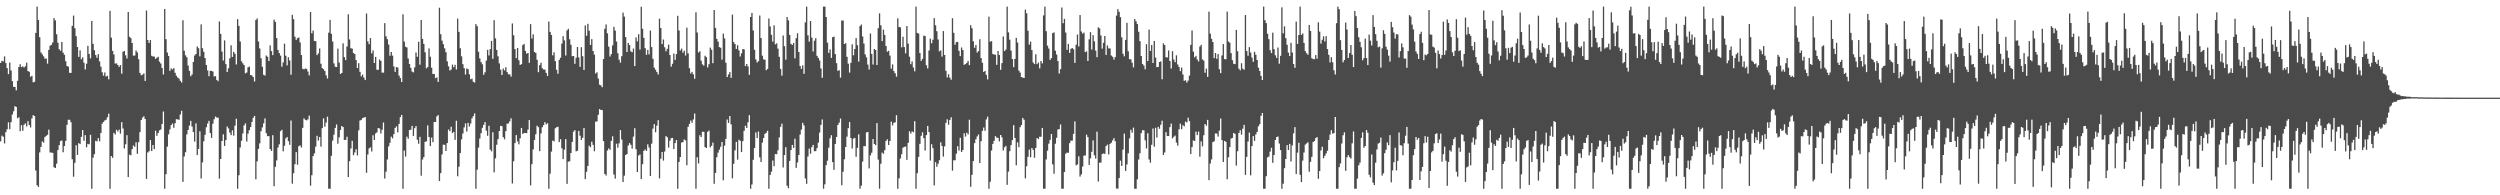 <?xml version="1.0" encoding="UTF-8"?>
<svg xmlns="http://www.w3.org/2000/svg" width="1920" height="150">
  <path d="M0 48.312h1v60.293H0zM1 46.767h1v57.441H1zM2 47.090h1v57.917H2zM3 43.293h1v66.867H3zM4 48.425h1v53.092H4zM5 52.341h1v46.954H5zM6 56.927h1v37.036H6zM7 48.038h1v51.197H7zM8 54.094h1v39.764H8zM9 62.295h1v25.610H9zM10 66.698h1v18.762H10zM11 66.763h1v14.811H11zM12 69.390h1v12.749H12zM13 62.052h1v28.787H13zM14 51.478h1v38.597H14zM15 49.377h1v51.417H15zM16 51.537h1v44.596H16zM17 50.931h1v49.455H17zM18 51.849h1v43.932H18zM19 50.874h1v43.914H19zM20 48.113h1v49.004H20zM21 54.549h1v38.514H21zM22 55.195h1v40.808H22zM23 59.003h1v38.883H23zM24 58.234h1v32.699H24zM25 63.256h1v25.171H25zM26 62.828h1v26.317H26zM27 25.269h1v105.704H27zM28 5.049h1v137.240H28zM29 15.392h1v128.116H29zM30 28.551h1v88.514H30zM31 40.240h1v72.580H31zM32 41.746h1v66.837H32zM33 43.282h1v66.258H33zM34 45.129h1v60.190H34zM35 44.897h1v59.458H35zM36 48.850h1v54.694H36zM37 38.285h1v61.320H37zM38 35.088h1v82.000H38zM39 34.410h1v82.767H39zM40 32.620h1v84.772H40zM41 13.859h1v114.614H41zM42 15.660h1v113.360H42zM43 26.308h1v99.451H43zM44 32.794h1v82.463H44zM45 37.852h1v73.678H45zM46 38.942h1v69.421H46zM47 32.185h1v75.688H47zM48 40.462h1v76.457H48zM49 42.094h1v70.009H49zM50 46.980h1v61.190H50zM51 50.711h1v45.132H51zM52 51.219h1v40.746H52zM53 55.936h1v36.049H53zM54 56.037h1v37.805H54zM55 19.862h1v102.447H55zM56 11.998h1v123.733H56zM57 21.671h1v103.339H57zM58 27.786h1v83.783H58zM59 36.108h1v82.868H59zM60 43.687h1v66.217H60zM61 38.692h1v71.973H61zM62 45.531h1v59.567H62zM63 44.053h1v55.855H63zM64 48.122h1v59.938H64zM65 53.350h1v50.419H65zM66 48.928h1v64.207H66zM67 35.168h1v75.301H67zM68 41.434h1v69.437H68zM69 44.813h1v58.691H69zM70 16.097h1v128.863H70zM71 33.714h1v87.354H71zM72 38.628h1v79.737H72zM73 42.290h1v65.903H73zM74 44.316h1v64.276H74zM75 41.592h1v64.507H75zM76 47.168h1v61.346H76zM77 51.173h1v50.961H77zM78 55.524h1v39.437H78zM79 58.097h1v35.496H79zM80 55.650h1v36.878H80zM81 58.777h1v33.186H81zM82 58.193h1v31.884H82zM83 60.926h1v26.361H83zM84 8.336h1v136.624H84zM85 28.942h1v90.916H85zM86 39.052h1v82.129H86zM87 41.835h1v60.210H87zM88 48.827h1v54.507H88zM89 48.660h1v51.009H89zM90 49.931h1v51.080H90zM91 51.373h1v48.201H91zM92 49.992h1v52.644H92zM93 56.602h1v37.194H93zM94 39.713h1v59.000H94zM95 39.102h1v74.917H95zM96 42.444h1v68.409H96zM97 44.939h1v58.894H97zM98 9.196h1v126.784H98zM99 28.201h1v90.584H99zM100 29.267h1v89.982H100zM101 33.048h1v81.483H101zM102 42.778h1v68.929H102zM103 42.648h1v70.089H103zM104 38.821h1v70.419H104zM105 40.265h1v77.837H105zM106 45.488h1v63.701H106zM107 55.955h1v45.539H107zM108 57.779h1v34.404H108zM109 57.351h1v32.975H109zM110 56.364h1v32.969H110zM111 62.132h1v29.268H111zM112 8.100h1v129.327H112zM113 30.700h1v86.450H113zM114 32.975h1v83.264H114zM115 30.794h1v76.777H115zM116 42.787h1v73.257H116zM117 43.346h1v68.034H117zM118 43.456h1v71.092H118zM119 45.220h1v55.170H119zM120 44.330h1v59.945H120zM121 43.632h1v58.496H121zM122 47.287h1v52.868H122zM123 48.807h1v50.664H123zM124 52.281h1v42.982H124zM125 57.186h1v28.455H125zM126 6.853h1v138.105H126zM127 30.123h1v103.656H127zM128 40.359h1v72.275H128zM129 42.968h1v60.192H129zM130 54.449h1v44.930H130zM131 52.531h1v43.500H131zM132 53.352h1v41.547H132zM133 52.286h1v45.859H133zM134 55.902h1v38.734H134zM135 58.170h1v33.369H135zM136 59.578h1v32.138H136zM137 60.287h1v31.724H137zM138 62.038h1v25.853H138zM139 63.398h1v21.691H139zM140 15.578h1v124.095H140zM141 38.892h1v81.277H141zM142 42.496h1v74.445H142zM143 43.968h1v59.249H143zM144 50.354h1v49.437H144zM145 54.446h1v42.023H145zM146 58.546h1v34.296H146zM147 57.262h1v39.945H147zM148 47.543h1v53.866H148zM149 42.668h1v66.084H149zM150 41.485h1v53.296H150zM151 35.678h1v83.433H151zM152 37.040h1v77.359H152zM153 43.240h1v57.622H153zM154 18.734h1v118.309H154zM155 37.033h1v87.704H155zM156 39.805h1v68.684H156zM157 44.607h1v58.913H157zM158 49.905h1v47.860H158zM159 54.119h1v40.769H159zM160 58.509h1v34.324H160zM161 54.382h1v47.817H161zM162 54.435h1v51.463H162zM163 54.936h1v40.096H163zM164 58.736h1v32.859H164zM165 58.456h1v31.096H165zM166 61.407h1v28.881H166zM167 62.357h1v28.002H167zM168 16.461h1v120.742H168zM169 26.017h1v96.104H169zM170 39.613h1v68.661H170zM171 46.486h1v56.697H171zM172 31.036h1v81.030H172zM173 49.258h1v58.380H173zM174 55.280h1v41.822H174zM175 52.439h1v46.180H175zM176 44.769h1v57.086H176zM177 34.822h1v68.968H177zM178 43.712h1v56.377H178zM179 39.789h1v64.395H179zM180 41.295h1v55.214H180zM181 49.507h1v41.700H181zM182 14.715h1v130.245H182zM183 19.888h1v114.706H183zM184 31.858h1v81.394H184zM185 47.070h1v61.007H185zM186 48.640h1v53.852H186zM187 50.034h1v46.299H187zM188 56.330h1v38.434H188zM189 55.710h1v52.967H189zM190 51.725h1v50.893H190zM191 51.162h1v48.787H191zM192 57.667h1v39.927H192zM193 57.928h1v35.789H193zM194 59.223h1v31.234H194zM195 62.581h1v26.468H195zM196 15.424h1v122.323H196zM197 14.129h1v109.837H197zM198 31.867h1v82.470H198zM199 37.216h1v72.850H199zM200 44.744h1v56.040H200zM201 51.254h1v46.571H201zM202 57.429h1v37.354H202zM203 58.008h1v32.939H203zM204 42.581h1v59.696H204zM205 43.575h1v61.002H205zM206 46.827h1v57.663H206zM207 34.891h1v79.599H207zM208 39.290h1v76.624H208zM209 42.357h1v61.488H209zM210 15.056h1v127.931H210zM211 16.814h1v111.284H211zM212 29.224h1v93.957H212zM213 38.347h1v74.946H213zM214 40.784h1v70.050H214zM215 42.686h1v58.093H215zM216 51.247h1v48.453H216zM217 47.994h1v68.236H217zM218 33.513h1v78.409H218zM219 42.789h1v63.527H219zM220 50.214h1v55.015H220zM221 43.980h1v64.431H221zM222 46.413h1v64.804H222zM223 57.383h1v35.212H223zM224 11.371h1v129.696H224zM225 14.708h1v118.354H225zM226 28.155h1v97.954H226zM227 30.627h1v86.214H227zM228 29.327h1v97.201H228zM229 28.777h1v83.552H229zM230 32.547h1v79.082H230zM231 42.222h1v71.083H231zM232 52.821h1v45.390H232zM233 53.256h1v37.636H233zM234 52.654h1v39.364H234zM235 52.943h1v39.515H235zM236 54.939h1v36.693H236zM237 57.921h1v30.840H237zM238 9.206h1v133.374H238zM239 25.566h1v109.000H239zM240 23.433h1v96.416H240zM241 31.455h1v86.320H241zM242 31.666h1v80.936H242zM243 42.320h1v61.980H243zM244 40.997h1v66.937H244zM245 37.212h1v68.009H245zM246 48.956h1v63.637H246zM247 52.320h1v46.095H247zM248 53.123h1v37.736H248zM249 54.591h1v42.742H249zM250 57.859h1v36.276H250zM251 60.331h1v29.254H251zM252 25.072h1v119.888H252zM253 15.253h1v129.707H253zM254 25.953h1v93.680H254zM255 31.872h1v76.150H255zM256 48.713h1v54.692H256zM257 51.320h1v46.905H257zM258 51.485h1v44.083H258zM259 37.310h1v73.010H259zM260 48.013h1v57.487H260zM261 56.760h1v43.076H261zM262 56.019h1v40.801H262zM263 33.286h1v64.321H263zM264 43.934h1v63.520H264zM265 46.145h1v61.325H265zM266 35.742h1v69.283H266zM267 10.959h1v124.980H267zM268 30.293h1v93.495H268zM269 37.019h1v77.075H269zM270 37.397h1v70.774H270zM271 40.695h1v78.473H271zM272 41.499h1v75.610H272zM273 46.133h1v68.510H273zM274 52.245h1v67.130H274zM275 48.546h1v51.554H275zM276 55.119h1v37.441H276zM277 58.637h1v33.438H277zM278 57.294h1v33.442H278zM279 59.596h1v30.652H279zM280 61.478h1v28.444H280zM281 10.396h1v122.275H281zM282 31.805h1v86.830H282zM283 33.966h1v79.993H283zM284 29.244h1v83.930H284zM285 40.936h1v75.402H285zM286 38.683h1v65.202H286zM287 48.406h1v59.114H287zM288 43.689h1v58.890H288zM289 53.554h1v48.059H289zM290 53.611h1v44.674H290zM291 45.678h1v53.049H291zM292 46.747h1v55.766H292zM293 55.742h1v43.907H293zM294 55.792h1v38.313H294zM295 17.759h1v119.350H295zM296 27.926h1v103.962H296zM297 30.107h1v92.376H297zM298 34.145h1v78.299H298zM299 42.803h1v66.885H299zM300 39.944h1v65.040H300zM301 42.696h1v63.541H301zM302 51.038h1v51.978H302zM303 55.213h1v42.966H303zM304 51.526h1v45.569H304zM305 51.938h1v49.725H305zM306 58.042h1v37.082H306zM307 60.001h1v29.975H307zM308 62.952h1v25.303H308zM309 11.009h1v133.948H309zM310 31.952h1v83.651H310zM311 35.866h1v84.383H311zM312 36.436h1v68.512H312zM313 44.897h1v61.726H313zM314 49.109h1v50.799H314zM315 52.080h1v47.546H315zM316 54.939h1v41.730H316zM317 55.611h1v48.792H317zM318 51.691h1v46.759H318zM319 40.306h1v56.493H319zM320 43.552h1v63.774H320zM321 32.055h1v78.345H321zM322 49.640h1v55.491H322zM323 15.351h1v119.554H323zM324 29.883h1v92.641H324zM325 33.694h1v86.965H325zM326 40.157h1v68.723H326zM327 52.476h1v56.059H327zM328 51.544h1v44.763H328zM329 37.180h1v68.029H329zM330 43.559h1v68.615H330zM331 51.947h1v53.742H331zM332 56.770h1v52.440H332zM333 56.802h1v36.851H333zM334 60.054h1v33.665H334zM335 59.383h1v29.991H335zM336 62.929h1v25.431H336zM337 5.944h1v133.136H337zM338 26.262h1v106.695H338zM339 31.190h1v87.416H339zM340 33.957h1v77.121H340zM341 37.132h1v74.092H341zM342 40.068h1v75.919H342zM343 47.099h1v62.795H343zM344 50.958h1v48.476H344zM345 54.094h1v46.597H345zM346 53.419h1v43.893H346zM347 49.610h1v52.564H347zM348 51.588h1v49.684H348zM349 49.786h1v57.652H349zM350 53.329h1v39.407H350zM351 14.307h1v121.067H351zM352 24.456h1v103.578H352zM353 37.074h1v80.465H353zM354 43.279h1v63.763H354zM355 49.324h1v53.236H355zM356 52.382h1v45.445H356zM357 57.259h1v37.535H357zM358 52.570h1v48.519H358zM359 53.178h1v41.160H359zM360 57.085h1v40.115H360zM361 60.883h1v34.017H361zM362 60.434h1v30.428H362zM363 62.817h1v26.388H363zM364 63.393h1v23.715H364zM365 18.475h1v126.482H365zM366 20.096h1v110.204H366zM367 39.745h1v73.605H367zM368 44.865h1v61.513H368zM369 47.733h1v54.543H369zM370 49.349h1v48.791H370zM371 57.442h1v38.473H371zM372 55.518h1v38.244H372zM373 46.564h1v53.802H373zM374 38.235h1v66.049H374zM375 42.604h1v53.971H375zM376 37.743h1v77.224H376zM377 31.396h1v84.811H377zM378 45.138h1v56.432H378zM379 15.523h1v116.871H379zM380 29.414h1v92.174H380zM381 38.324h1v72.822H381zM382 43.266h1v63.603H382zM383 48.672h1v51.957H383zM384 53.448h1v43.207H384zM385 57.548h1v39.377H385zM386 52.643h1v52.744H386zM387 54.078h1v52.937H387zM388 51.617h1v49.112H388zM389 55.337h1v39.689H389zM390 57.044h1v37.713H390zM391 57.085h1v36.114H391zM392 58.871h1v32.026H392zM393 18.024h1v122.889H393zM394 27.093h1v96.784H394zM395 37.683h1v72.206H395zM396 44.653h1v59.071H396zM397 36.827h1v71.758H397zM398 46.273h1v64.582H398zM399 49.862h1v56.384H399zM400 49.269h1v48.963H400zM401 34.666h1v68.247H401zM402 33.703h1v68.391H402zM403 39.079h1v63.069H403zM404 41.238h1v61.076H404zM405 40.684h1v58.865H405zM406 48.285h1v43.946H406zM407 18.551h1v123.818H407zM408 29.599h1v96.530H408zM409 26.344h1v88.450H409zM410 39.954h1v67.505H410zM411 40.659h1v62.438H411zM412 45.902h1v50.657H412zM413 55.433h1v42.243H413zM414 50.020h1v66.098H414zM415 48.152h1v54.374H415zM416 52.375h1v45.367H416zM417 53.355h1v42.744H417zM418 53.492h1v40.314H418zM419 55.980h1v39.526H419zM420 58.360h1v36.244H420zM421 16.546h1v128.409H421zM422 24.493h1v108.879H422zM423 26.848h1v89.583H423zM424 42.501h1v65.491H424zM425 40.164h1v68.414H425zM426 46.962h1v51.540H426zM427 53.581h1v44.115H427zM428 56.646h1v40.689H428zM429 45.989h1v63.163H429zM430 44.318h1v62.570H430zM431 33.497h1v80.407H431zM432 27.814h1v94.356H432zM433 31.018h1v83.925H433zM434 42.625h1v64.239H434zM435 23.323h1v117.894H435zM436 22.110h1v102.030H436zM437 30.176h1v93.671H437zM438 34.399h1v83.092H438zM439 43.153h1v65.827H439zM440 42.947h1v58.176H440zM441 48.974h1v50.975H441zM442 44.337h1v71.909H442zM443 36.104h1v79.716H443zM444 44.064h1v56.505H444zM445 51.379h1v52.834H445zM446 36.250h1v71.229H446zM447 43.165h1v62.605H447zM448 53.730h1v44.646H448zM449 19.549h1v118.025H449zM450 27.512h1v104.427H450zM451 18.260h1v109.139H451zM452 23.625h1v88.267H452zM453 34.490h1v78.542H453zM454 30.068h1v78.787H454zM455 39.159h1v72.085H455zM456 41.952h1v74.223H456zM457 56.435h1v37.024H457zM458 55.570h1v37.642H458zM459 60.326h1v27.848H459zM460 65.000h1v18.780H460zM461 65.563h1v18.851H461zM462 66.946h1v17.661H462zM463 45.358h1v62.982H463zM464 22.126h1v111.449H464zM465 18.764h1v116.022H465zM466 25.575h1v90.014H466zM467 35.806h1v78.157H467zM468 43.428h1v71.602H468zM469 41.556h1v66.649H469zM470 34.827h1v69.858H470zM471 20.588h1v113.479H471zM472 23.513h1v113.713H472zM473 31.876h1v78.455H473zM474 40.933h1v72.477H474zM475 45.870h1v64.221H475zM476 48.083h1v51.849H476zM477 43.167h1v63.992H477zM478 9.666h1v130.153H478zM479 12.730h1v122.154H479zM480 28.489h1v90.558H480zM481 39.924h1v78.336H481zM482 33.007h1v78.789H482zM483 34.607h1v75.308H483zM484 39.363h1v71.845H484zM485 40.082h1v74.111H485zM486 37.264h1v67.633H486zM487 50.745h1v47.727H487zM488 28.711h1v85.903H488zM489 31.767h1v100.323H489zM490 26.278h1v93.149H490zM491 38.088h1v80.556H491zM492 5.182h1v132.348H492zM493 22.064h1v104.028H493zM494 29.105h1v86.768H494zM495 37.008h1v77.759H495zM496 42.066h1v73.866H496zM497 38.347h1v72.483H497zM498 41.785h1v71.515H498zM499 23.460h1v111.769H499zM500 36.159h1v74.177H500zM501 45.163h1v53.598H501zM502 51.945h1v43.390H502zM503 53.538h1v48.039H503zM504 55.367h1v41.138H504zM505 57.186h1v35.113H505zM506 14.337h1v122.680H506zM507 21.558h1v100.362H507zM508 33.907h1v82.834H508zM509 30.350h1v92.994H509zM510 36.301h1v80.089H510zM511 39.354h1v65.205H511zM512 37.468h1v67.983H512zM513 34.236h1v79.123H513zM514 42.258h1v65.798H514zM515 51.196h1v54.866H515zM516 48.937h1v56.986H516zM517 41.112h1v73.358H517zM518 46.003h1v63.896H518zM519 41.531h1v66.017H519zM520 12.122h1v132.838H520zM521 23.394h1v100.964H521zM522 38.692h1v81.891H522zM523 37.340h1v72.133H523zM524 40.434h1v68.711H524zM525 38.917h1v68.169H525zM526 42.650h1v65.161H526zM527 21.249h1v105.695H527zM528 41.020h1v56.413H528zM529 52.393h1v42.779H529zM530 56.456h1v36.093H530zM531 55.215h1v39.032H531zM532 57.090h1v34.662H532zM533 60.496h1v26.706H533zM534 9.432h1v135.528H534zM535 25.001h1v95.736H535zM536 40.272h1v85.276H536zM537 39.356h1v64.461H537zM538 46.591h1v58.602H538zM539 49.400h1v51.829H539zM540 50.361h1v50.861H540zM541 42.805h1v70.183H541zM542 43.854h1v69.870H542zM543 51.782h1v49.446H543zM544 49.283h1v51.003H544zM545 36.557h1v76.624H545zM546 38.207h1v73.774H546zM547 48.516h1v61.007H547zM548 7.679h1v133.477H548zM549 21.423h1v111.394H549zM550 29.846h1v90.954H550zM551 31.970h1v85.267H551zM552 36.179h1v78.787H552zM553 36.685h1v76.020H553zM554 45.760h1v63.275H554zM555 25.781h1v112.733H555zM556 29.489h1v82.383H556zM557 48.189h1v58.469H557zM558 59.196h1v32.614H558zM559 57.202h1v37.194H559zM560 55.344h1v33.754H560zM561 59.816h1v35.747H561zM562 11.208h1v125.729H562zM563 32.307h1v93.481H563zM564 33.868h1v81.593H564zM565 37.596h1v71.373H565zM566 34.694h1v87.922H566zM567 38.633h1v68.693H567zM568 43.421h1v64.731H568zM569 40.984h1v75.807H569zM570 37.626h1v70.787H570zM571 37.935h1v62.561H571zM572 50.750h1v45.798H572zM573 49.139h1v49.171H573zM574 51.052h1v42.925H574zM575 57.475h1v30.934H575zM576 13.055h1v131.902H576zM577 9.938h1v131.746H577zM578 23.415h1v99.316H578zM579 38.255h1v75.477H579zM580 45.612h1v56.084H580zM581 48.042h1v57.956H581zM582 46.955h1v54.049H582zM583 11.913h1v108.947H583zM584 29.240h1v95.237H584zM585 42.778h1v66.741H585zM586 45.550h1v60.412H586zM587 45.934h1v56.899H587zM588 53.904h1v48.098H588zM589 52.943h1v47.496H589zM590 14.193h1v130.765H590zM591 20.309h1v114.038H591zM592 26.772h1v105.084H592zM593 31.956h1v91.323H593zM594 19.464h1v108.183H594zM595 34.055h1v84.250H595zM596 33.284h1v85.164H596zM597 37.354h1v78.114H597zM598 43.645h1v61.856H598zM599 52.865h1v44.557H599zM600 58.097h1v36.880H600zM601 27.255h1v101.355H601zM602 35.500h1v83.607H602zM603 45.845h1v67.210H603zM604 13.051h1v129.572H604zM605 15.605h1v128.940H605zM606 26.811h1v96.800H606zM607 33.712h1v81.515H607zM608 34.502h1v76.800H608zM609 32.957h1v80.636H609zM610 44.815h1v61.746H610zM611 29.331h1v99.584H611zM612 25.564h1v99.233H612zM613 39.947h1v79.153H613zM614 50.709h1v52.651H614zM615 52.915h1v46.626H615zM616 50.175h1v44.154H616zM617 56.696h1v39.599H617zM618 17.152h1v119.909H618zM619 5.049h1v136.086H619zM620 27.150h1v93.040H620zM621 31.952h1v82.163H621zM622 16.148h1v101.920H622zM623 28.954h1v84.042H623zM624 39.514h1v71.797H624zM625 31.290h1v84.898H625zM626 29.269h1v86.805H626zM627 42.849h1v70.911H627zM628 44.488h1v65.047H628zM629 46.461h1v55.397H629zM630 52.606h1v43.289H630zM631 59.729h1v32.017H631zM632 5.049h1v139.911H632zM633 5.049h1v136.505H633zM634 13.076h1v113.749H634zM635 32.758h1v90.639H635zM636 40.672h1v72.731H636zM637 37.983h1v68.240H637zM638 44.433h1v59.446H638zM639 28.569h1v95.924H639zM640 28.100h1v102.291H640zM641 41.595h1v68.931H641zM642 48.463h1v56.770H642zM643 54.366h1v41.648H643zM644 53.918h1v40.314H644zM645 59.576h1v31.451H645zM646 15.784h1v126.507H646zM647 15.791h1v116.109H647zM648 33.813h1v88.489H648zM649 33.241h1v79.680H649zM650 43.620h1v61.344H650zM651 48.878h1v49.556H651zM652 55.760h1v37.956H652zM653 48.212h1v57.897H653zM654 34.044h1v80.043H654zM655 42.464h1v63.985H655zM656 37.651h1v68.233H656zM657 29.244h1v91.170H657zM658 34.689h1v78.862H658zM659 47.285h1v55.857H659zM660 20.087h1v124.871H660zM661 18.848h1v123.765H661zM662 28.022h1v96.065H662zM663 33.508h1v78.682H663zM664 41.798h1v70.559H664zM665 44.053h1v57.640H665zM666 49.603h1v51.785H666zM667 53.428h1v75.903H667zM668 25.694h1v93.641H668zM669 41.400h1v75.917H669zM670 49.583h1v57.155H670zM671 37.640h1v72.964H671zM672 38.395h1v73.053H672zM673 49.944h1v44.559H673zM674 21.682h1v100.899H674zM675 10.254h1v134.704H675zM676 19.480h1v106.265H676zM677 31.565h1v85.626H677zM678 22.808h1v95.308H678zM679 26.843h1v88.489H679zM680 35.346h1v72.914H680zM681 39.658h1v67.368H681zM682 39.031h1v72.367H682zM683 42.696h1v65.612H683zM684 52.757h1v40.618H684zM685 49.459h1v46.839H685zM686 54.575h1v39.712H686zM687 56.289h1v37.686H687zM688 58.880h1v29.579H688zM689 14.097h1v130.863H689zM690 20.732h1v116.221H690zM691 21.023h1v100.728H691zM692 36.328h1v82.090H692zM693 28.210h1v85.228H693zM694 36.129h1v76.654H694zM695 40.977h1v71.563H695zM696 19.956h1v102.845H696zM697 33.490h1v76.246H697zM698 43.529h1v57.349H698zM699 49.324h1v53.307H699zM700 47.179h1v53.719H700zM701 51.801h1v49.799H701zM702 54.797h1v38.299H702zM703 5.047h1v139.913H703zM704 25.278h1v107.723H704zM705 25.772h1v94.681H705zM706 40.746h1v69.737H706zM707 46.735h1v57.544H707zM708 45.195h1v56.413H708zM709 27.349h1v78.732H709zM710 27.770h1v87.844H710zM711 50.132h1v53.575H711zM712 52.551h1v44.179H712zM713 38.805h1v62.673H713zM714 29.672h1v93.635H714zM715 33.220h1v77.571H715zM716 30.503h1v83.243H716zM717 13.907h1v128.462H717zM718 19.405h1v105.118H718zM719 23.957h1v104.170H719zM720 30.334h1v95.390H720zM721 39.434h1v83.596H721zM722 38.647h1v70.668H722zM723 43.465h1v68.643H723zM724 23.863h1v96.406H724zM725 42.183h1v70.234H725zM726 54.350h1v39.986H726zM727 59.464h1v32.204H727zM728 56.962h1v38.890H728zM729 59.631h1v32.515H729zM730 61.219h1v28.890H730zM731 13.976h1v117.077H731zM732 25.195h1v97.929H732zM733 34.378h1v88.709H733zM734 32.378h1v85.621H734zM735 32.176h1v80.105H735zM736 39.061h1v76.558H736zM737 43.130h1v62.701H737zM738 36.477h1v80.282H738zM739 38.377h1v76.890H739zM740 49.789h1v52.573H740zM741 49.214h1v55.644H741zM742 48.312h1v53.651H742zM743 46.788h1v56.455H743zM744 50.008h1v41.950H744zM745 19.366h1v124.122H745zM746 21.703h1v112.600H746zM747 31.730h1v91.950H747zM748 36.685h1v73.264H748zM749 34.552h1v72.458H749zM750 40.343h1v64.454H750zM751 39.230h1v64.102H751zM752 30.169h1v95.068H752zM753 44.604h1v63.889H753zM754 48.157h1v52.339H754zM755 55.266h1v42.671H755zM756 54.488h1v45.951H756zM757 57.518h1v34.175H757zM758 60.976h1v28.650H758zM759 12.808h1v132.152H759zM760 32.002h1v107.567H760zM761 31.574h1v84.051H761zM762 41.480h1v68.998H762zM763 41.879h1v66.276H763zM764 42.030h1v62.534H764zM765 49.773h1v55.926H765zM766 39.187h1v66.747H766zM767 42.171h1v66.411H767zM768 53.590h1v50.108H768zM769 48.509h1v57.025H769zM770 28.011h1v87.624H770zM771 39.219h1v73.937H771zM772 38.068h1v73.964H772zM773 5.049h1v136.892H773zM774 24.850h1v106.947H774zM775 30.471h1v85.642H775zM776 38.789h1v72.664H776zM777 45.387h1v62.239H777zM778 51.537h1v44.637H778zM779 45.218h1v60.787H779zM780 29.075h1v97.860H780zM781 32.687h1v76.670H781zM782 54.158h1v58.892H782zM783 55.767h1v41.909H783zM784 59.200h1v36.857H784zM785 59.546h1v31.030H785zM786 59.894h1v32.051H786zM787 7.379h1v129.606H787zM788 10.178h1v117.503H788zM789 23.570h1v96.869H789zM790 34.270h1v80.623H790zM791 31.973h1v88.810H791zM792 38.459h1v75.207H792zM793 47.960h1v67.148H793zM794 49.219h1v71.937H794zM795 41.679h1v71.911H795zM796 49.253h1v56.752H796zM797 48.031h1v58.844H797zM798 52.505h1v52.511H798zM799 46.868h1v58.212H799zM800 48.713h1v49.556H800zM801 11.838h1v133.120H801zM802 5.047h1v139.913H802zM803 23.971h1v98.501H803zM804 35.078h1v80.632H804zM805 37.289h1v73.046H805zM806 45.994h1v61.467H806zM807 44.662h1v58.260H807zM808 25.463h1v100.806H808zM809 24.889h1v108.547H809zM810 38.976h1v71.426H810zM811 41.856h1v63.964H811zM812 46.898h1v52.607H812zM813 56.456h1v42.669H813zM814 53.105h1v42.474H814zM815 5.766h1v139.192H815zM816 17.823h1v127.137H816zM817 14.468h1v117.567H817zM818 25.001h1v93.039H818zM819 38.235h1v78.961H819zM820 33.703h1v83.646H820zM821 40.585h1v69.380H821zM822 37.479h1v70.547H822zM823 36.868h1v71.137H823zM824 37.823h1v64.978H824zM825 48.303h1v44.916H825zM826 34.316h1v92.644H826zM827 26.523h1v99.794H827zM828 35.690h1v84.397H828zM829 11.572h1v124.033H829zM830 24.186h1v109.737H830zM831 25.843h1v102.035H831zM832 25.042h1v94.475H832zM833 39.983h1v79.453H833zM834 39.457h1v63.985H834zM835 46.841h1v58.501H835zM836 30.208h1v96.475H836zM837 24.680h1v96.924H837zM838 38.033h1v78.533H838zM839 26.974h1v80.847H839zM840 31.741h1v87.510H840zM841 38.887h1v82.918H841zM842 43.854h1v57.290H842zM843 20.991h1v118.441H843zM844 21.831h1v103.152H844zM845 27.239h1v97.640H845zM846 37.315h1v81.003H846zM847 32.886h1v84.907H847zM848 27.615h1v90.602H848zM849 42.183h1v70.021H849zM850 34.923h1v76.134H850zM851 37.157h1v81.465H851zM852 37.186h1v73.378H852zM853 42.657h1v66.988H853zM854 43.584h1v64.232H854zM855 45.751h1v60.318H855zM856 43.845h1v64.672H856zM857 11.975h1v132.758H857zM858 7.001h1v137.958H858zM859 9.073h1v127.672H859zM860 13.165h1v110.233H860zM861 28.606h1v98.833H861zM862 41.249h1v73.628H862zM863 43.240h1v59.348H863zM864 30.652h1v100.627H864zM865 17.507h1v108.810H865zM866 39.448h1v78.322H866zM867 45.451h1v60.856H867zM868 45.593h1v54.104H868zM869 48.173h1v53.729H869zM870 51.693h1v46.324H870zM871 14.644h1v130.314H871zM872 16.347h1v128.611H872zM873 18.462h1v119.259H873zM874 24.355h1v98.167H874zM875 31.574h1v86.114H875zM876 43.018h1v59.258H876zM877 49.086h1v50.870H877zM878 50.311h1v49.837H878zM879 53.172h1v54.624H879zM880 33.961h1v80.043H880zM881 46.902h1v55.463H881zM882 22.744h1v99.702H882zM883 39.134h1v85.832H883zM884 34.490h1v76.704H884zM885 48.376h1v50.362H885zM886 31.423h1v81.215H886zM887 44.250h1v53.905H887zM888 51.542h1v54.081H888zM889 51.391h1v46.024H889zM890 47.612h1v51.318H890zM891 47.150h1v48.654H891zM892 60.889h1v31.859H892zM893 33.350h1v85.631H893zM894 34.628h1v82.456H894zM895 43.918h1v57.608H895zM896 44.122h1v60.371H896zM897 38.747h1v65.683H897zM898 46.838h1v50.810H898zM899 52.657h1v42.257H899zM900 39.304h1v67.050H900zM901 45.735h1v59.336H901zM902 47.784h1v56.336H902zM903 42.494h1v67.002H903zM904 49.487h1v62.390H904zM905 51.427h1v47.913H905zM906 54.639h1v40.355H906zM907 51.926h1v47.290H907zM908 57.193h1v38.975H908zM909 62.048h1v34.983H909zM910 61.649h1v31.730H910zM911 63.361h1v30.668H911zM912 61.901h1v28.457H912zM913 58.063h1v34.974H913zM914 34.456h1v83.870H914zM915 23.389h1v89.574H915zM916 39.617h1v68.222H916zM917 44.030h1v64.241H917zM918 42.892h1v58.226H918zM919 45.662h1v58.114H919zM920 47.223h1v53.822H920zM921 35.788h1v84.527H921zM922 34.424h1v74.150H922zM923 45.632h1v66.771H923zM924 46.575h1v57.290H924zM925 55.836h1v39.462H925zM926 52.689h1v43.802H926zM927 59.031h1v33.051H927zM928 8.984h1v129.364H928zM929 25.859h1v99.755H929zM930 29.782h1v92.662H930zM931 32.307h1v76.862H931zM932 44.653h1v63.818H932zM933 40.716h1v61.767H933zM934 45.181h1v57.388H934zM935 41.535h1v63.397H935zM936 53.126h1v47.162H936zM937 56.181h1v34.857H937zM938 42.577h1v64.997H938zM939 33.868h1v90.561H939zM940 45.376h1v62.882H940zM941 45.575h1v63.335H941zM942 8.922h1v128.778H942zM943 31.844h1v88.913H943zM944 32.801h1v80.130H944zM945 40.794h1v65.672H945zM946 46.246h1v59.636H946zM947 48.951h1v53.117H947zM948 49.278h1v53.580H948zM949 22.998h1v104.205H949zM950 39.352h1v76.812H950zM951 52.746h1v49.345H951zM952 54.028h1v46.024H952zM953 48.512h1v54.889H953zM954 52.760h1v46.045H954zM955 53.545h1v42.378H955zM956 11.526h1v122.785H956zM957 39.201h1v81.268H957zM958 42.789h1v65.921H958zM959 36.191h1v65.630H959zM960 40.322h1v94.351H960zM961 44.211h1v67.984H961zM962 47.479h1v57.008H962zM963 39.807h1v68.377H963zM964 42.066h1v61.215H964zM965 46.101h1v55.207H965zM966 51.952h1v45.088H966zM967 54.543h1v40.856H967zM968 58.257h1v30.751H968zM969 61.455h1v25.319H969zM970 5.049h1v139.908H970zM971 15.536h1v129.421H971zM972 17.784h1v117.526H972zM973 25.900h1v94.999H973zM974 30.064h1v90.224H974zM975 38.544h1v77.899H975zM976 40.730h1v72.786H976zM977 25.111h1v99.906H977zM978 37.731h1v81.289H978zM979 42.430h1v65.084H979zM980 44.483h1v60.776H980zM981 36.530h1v68.253H981zM982 48.880h1v61.367H982zM983 42.851h1v72.399H983zM984 5.651h1v139.306H984zM985 25.582h1v115.468H985zM986 20.203h1v108.965H986zM987 29.327h1v92.779H987zM988 34.428h1v77.031H988zM989 40.402h1v74.775H989zM990 43.082h1v67.404H990zM991 32.867h1v91.163H991zM992 40.290h1v71.396H992zM993 49.139h1v53.314H993zM994 52.055h1v45.583H994zM995 16.585h1v117.079H995zM996 33.751h1v83.523H996zM997 26.866h1v82.792H997zM998 5.049h1v129.194H998zM999 26.848h1v112.999H999zM1000 25.642h1v97.681H1000zM1001 32.959h1v84.193H1001zM1002 39.267h1v71.806H1002zM1003 40.915h1v69.263H1003zM1004 42.055h1v67.258H1004zM1005 19.148h1v112.680H1005zM1006 23.779h1v100.531H1006zM1007 44.703h1v75.766H1007zM1008 45.390h1v63.681H1008zM1009 45.426h1v62.930H1009zM1010 42.279h1v63.793H1010zM1011 45.087h1v60.160H1011zM1012 17.130h1v120.197H1012zM1013 24.282h1v107.116H1013zM1014 33.481h1v82.062H1014zM1015 30.524h1v82.206H1015zM1016 27.914h1v93.598H1016zM1017 31.794h1v87.929H1017zM1018 27.761h1v90.121H1018zM1019 37.706h1v78.082H1019zM1020 42.082h1v65.425H1020zM1021 47.932h1v55.457H1021zM1022 43.938h1v56.077H1022zM1023 47.802h1v54.839H1023zM1024 53.961h1v48.251H1024zM1025 57.207h1v32.641H1025zM1026 17.805h1v127.155H1026zM1027 5.047h1v139.913H1027zM1028 7.043h1v121.311H1028zM1029 30.878h1v94.660H1029zM1030 38.358h1v71.872H1030zM1031 47.875h1v56.004H1031zM1032 46.051h1v55.576H1032zM1033 17.306h1v113.880H1033zM1034 22.675h1v98.164H1034zM1035 44.513h1v74.562H1035zM1036 40.736h1v80.014H1036zM1037 34.536h1v87.267H1037zM1038 42.105h1v67.965H1038zM1039 51.503h1v49.487H1039zM1040 8.457h1v136.503H1040zM1041 12.424h1v132.536H1041zM1042 21.547h1v115.624H1042zM1043 28.560h1v98.377H1043zM1044 32.135h1v92.733H1044zM1045 36.298h1v69.643H1045zM1046 46.303h1v55.402H1046zM1047 44.678h1v68.764H1047zM1048 29.665h1v82.458H1048zM1049 44.598h1v55.271H1049zM1050 49.951h1v52.007H1050zM1051 26.571h1v107.684H1051zM1052 31.222h1v104.999H1052zM1053 34.916h1v83.770H1053zM1054 11.639h1v128.659H1054zM1055 20.707h1v121.417H1055zM1056 26.234h1v98.753H1056zM1057 31.318h1v83.488H1057zM1058 36.298h1v74.010H1058zM1059 35.728h1v73.902H1059zM1060 51.904h1v53.726H1060zM1061 37.104h1v97.773H1061zM1062 23.243h1v109.895H1062zM1063 26.026h1v91.632H1063zM1064 35.882h1v79.119H1064zM1065 38.164h1v71.259H1065zM1066 42.760h1v68.828H1066zM1067 47.310h1v56.487H1067zM1068 16.798h1v123.211H1068zM1069 20.897h1v109.973H1069zM1070 25.012h1v99.599H1070zM1071 29.649h1v83.788H1071zM1072 26.287h1v104.594H1072zM1073 26.440h1v97.084H1073zM1074 44.151h1v57.560H1074zM1075 39.269h1v72.236H1075zM1076 33.346h1v78.453H1076zM1077 36.353h1v82.905H1077zM1078 44.932h1v65.024H1078zM1079 45.074h1v59.181H1079zM1080 52.073h1v45.415H1080zM1081 39.201h1v71.101H1081zM1082 11.613h1v133.344H1082zM1083 12.746h1v132.213H1083zM1084 18.901h1v119.309H1084zM1085 22.595h1v96.608H1085zM1086 31.989h1v82.518H1086zM1087 39.528h1v65.672H1087zM1088 41.315h1v66.020H1088zM1089 45.293h1v60.652H1089zM1090 26.234h1v111.950H1090zM1091 24.385h1v107.185H1091zM1092 32.925h1v95.255H1092zM1093 46.209h1v63.834H1093zM1094 41.879h1v62.650H1094zM1095 42.435h1v67.043H1095zM1096 41.446h1v63.564H1096zM1097 7.732h1v136.592H1097zM1098 26.466h1v104.852H1098zM1099 26.656h1v90.371H1099zM1100 35.859h1v80.032H1100zM1101 36.541h1v73.545H1101zM1102 40.567h1v62.389H1102zM1103 52.467h1v49.817H1103zM1104 38.745h1v71.099H1104zM1105 41.501h1v65.594H1105zM1106 44.978h1v57.629H1106zM1107 42.311h1v81.836H1107zM1108 16.647h1v101.778H1108zM1109 42.105h1v70.474H1109zM1110 38.738h1v84.692H1110zM1111 14.932h1v127.785H1111zM1112 17.590h1v106.768H1112zM1113 23.914h1v91.485H1113zM1114 28.427h1v87.997H1114zM1115 40.148h1v71.394H1115zM1116 43.016h1v63.813H1116zM1117 39.022h1v66.402H1117zM1118 14.729h1v117.143H1118zM1119 29.002h1v106.631H1119zM1120 39.219h1v74.177H1120zM1121 38.599h1v78.004H1121zM1122 46.486h1v56.647H1122zM1123 51.134h1v52.490H1123zM1124 41.487h1v67.034H1124zM1125 13.511h1v126.198H1125zM1126 26.550h1v101.987H1126zM1127 20.913h1v106.926H1127zM1128 26.008h1v91.286H1128zM1129 27.473h1v99.517H1129zM1130 35.319h1v74.021H1130zM1131 38.541h1v67.061H1131zM1132 32.293h1v78.858H1132zM1133 43.785h1v63.259H1133zM1134 48.228h1v49.114H1134zM1135 49.688h1v46.411H1135zM1136 54.616h1v37.945H1136zM1137 56.635h1v34.733H1137zM1138 58.486h1v33.369H1138zM1139 8.073h1v136.887H1139zM1140 15.388h1v123.777H1140zM1141 22.057h1v109.989H1141zM1142 28.960h1v96.679H1142zM1143 41.279h1v72.307H1143zM1144 48.976h1v51.028H1144zM1145 42.611h1v66.933H1145zM1146 15.914h1v114.768H1146zM1147 31.020h1v79.798H1147zM1148 34.708h1v77.382H1148zM1149 32.387h1v74.983H1149zM1150 39.581h1v68.528H1150zM1151 46.323h1v59.586H1151zM1152 42.792h1v60.636H1152zM1153 7.809h1v137.148H1153zM1154 12.069h1v113.843H1154zM1155 23.309h1v100.627H1155zM1156 37.070h1v76.642H1156zM1157 45.847h1v62.923H1157zM1158 36.729h1v76.095H1158zM1159 40.734h1v64.813H1159zM1160 36.633h1v77.052H1160zM1161 35.971h1v71.334H1161zM1162 47.397h1v50.867H1162zM1163 42.657h1v61.215H1163zM1164 33.220h1v90.792H1164zM1165 29.686h1v76.768H1165zM1166 48.269h1v59.336H1166zM1167 9.622h1v135.338H1167zM1168 24.598h1v109.270H1168zM1169 34.687h1v83.983H1169zM1170 37.624h1v77.018H1170zM1171 44.408h1v68.863H1171zM1172 44.037h1v64.157H1172zM1173 42.625h1v64.965H1173zM1174 18.771h1v123.241H1174zM1175 31.295h1v85.010H1175zM1176 40.350h1v84.045H1176zM1177 45.122h1v67.441H1177zM1178 46.186h1v61.973H1178zM1179 48.594h1v52.019H1179zM1180 37.148h1v85.022H1180zM1181 12.009h1v126.695H1181zM1182 38.329h1v93.431H1182zM1183 40.501h1v70.645H1183zM1184 33.282h1v76.992H1184zM1185 36.129h1v88.679H1185zM1186 37.175h1v74.436H1186zM1187 43.835h1v58.034H1187zM1188 41.370h1v74.802H1188zM1189 34.547h1v77.688H1189zM1190 48.278h1v55.960H1190zM1191 46.896h1v50.270H1191zM1192 44.277h1v60.760H1192zM1193 51.361h1v41.620H1193zM1194 51.952h1v41.785H1194zM1195 13.577h1v131.380H1195zM1196 17.496h1v127.464H1196zM1197 21.348h1v105.491H1197zM1198 32.586h1v87.384H1198zM1199 40.359h1v67.057H1199zM1200 40.826h1v65.074H1200zM1201 43.421h1v61.492H1201zM1202 17.104h1v101.286H1202zM1203 31.892h1v87.727H1203zM1204 36.408h1v66.832H1204zM1205 37.658h1v66.800H1205zM1206 38.766h1v68.290H1206zM1207 47.438h1v60.458H1207zM1208 42.707h1v61.238H1208zM1209 18.707h1v126.253H1209zM1210 17.530h1v115.326H1210zM1211 18.327h1v109.025H1211zM1212 35.914h1v81.806H1212zM1213 36.813h1v80.975H1213zM1214 35.516h1v85.729H1214zM1215 43.089h1v71.396H1215zM1216 31.858h1v77.773H1216zM1217 45.898h1v63.941H1217zM1218 46.078h1v59.627H1218zM1219 45.998h1v57.654H1219zM1220 13.850h1v105.507H1220zM1221 22.996h1v93.914H1221zM1222 36.202h1v73.694H1222zM1223 8.089h1v136.871H1223zM1224 20.270h1v112.209H1224zM1225 29.116h1v90.687H1225zM1226 32.593h1v81.934H1226zM1227 36.552h1v75.983H1227zM1228 35.985h1v71.950H1228zM1229 39.496h1v68.672H1229zM1230 29.205h1v95.358H1230zM1231 5.049h1v115.786H1231zM1232 37.315h1v73.534H1232zM1233 36.486h1v72.344H1233zM1234 36.296h1v76.592H1234zM1235 33.533h1v69.991H1235zM1236 38.074h1v70.181H1236zM1237 9.489h1v120.741H1237zM1238 17.198h1v116.693H1238zM1239 25.651h1v93.953H1239zM1240 35.447h1v77.359H1240zM1241 24.257h1v102.770H1241zM1242 19.661h1v97.040H1242zM1243 36.500h1v84.505H1243zM1244 39.240h1v72.857H1244zM1245 37.475h1v78.295H1245zM1246 48.523h1v58.034H1246zM1247 47.548h1v62.692H1247zM1248 40.627h1v68.608H1248zM1249 52.007h1v52.646H1249zM1250 54.959h1v45.667H1250zM1251 7.924h1v137.034H1251zM1252 5.182h1v139.778H1252zM1253 11.861h1v118.629H1253zM1254 25.697h1v95.450H1254zM1255 25.488h1v94.115H1255zM1256 35.362h1v78.654H1256zM1257 44.618h1v68.739H1257zM1258 25.962h1v106.803H1258zM1259 26.900h1v96.956H1259zM1260 42.680h1v76.661H1260zM1261 30.068h1v81.076H1261zM1262 38.557h1v66.596H1262zM1263 45.412h1v60.382H1263zM1264 40.807h1v62.767H1264zM1265 15.232h1v129.725H1265zM1266 5.047h1v138.080H1266zM1267 22.140h1v103.802H1267zM1268 32.455h1v82.039H1268zM1269 39.393h1v75.667H1269zM1270 32.380h1v75.720H1270zM1271 45.909h1v58.093H1271zM1272 40.819h1v70.625H1272zM1273 32.009h1v76.102H1273zM1274 47.649h1v56.819H1274zM1275 49.168h1v52.472H1275zM1276 33.073h1v90.311H1276zM1277 35.291h1v91.115H1277zM1278 22.996h1v96.985H1278zM1279 13.282h1v126.274H1279zM1280 22.314h1v114.054H1280zM1281 24.733h1v100.403H1281zM1282 34.614h1v84.994H1282zM1283 37.333h1v70.790H1283zM1284 44.852h1v58.478H1284zM1285 48.255h1v50.462H1285zM1286 31.281h1v82.280H1286zM1287 18.194h1v117.189H1287zM1288 27.255h1v94.301H1288zM1289 34.474h1v79.286H1289zM1290 40.091h1v67.601H1290zM1291 49.537h1v54.134H1291zM1292 44.975h1v60.195H1292zM1293 19.112h1v116.743H1293zM1294 12.682h1v132.273H1294zM1295 28.104h1v100.868H1295zM1296 32.785h1v90.536H1296zM1297 24.216h1v105.901H1297zM1298 30.462h1v92.740H1298zM1299 26.452h1v93.438H1299zM1300 34.378h1v77.908H1300zM1301 28.672h1v86.345H1301zM1302 42.691h1v66.031H1302zM1303 43.655h1v69.307H1303zM1304 48.754h1v48.933H1304zM1305 49.967h1v50.932H1305zM1306 57.566h1v41.499H1306zM1307 57.756h1v40.364H1307zM1308 5.047h1v139.913H1308zM1309 14.495h1v119.393H1309zM1310 26.706h1v91.971H1310zM1311 33.826h1v74.058H1311zM1312 40.189h1v77.830H1312zM1313 30.402h1v90.041H1313zM1314 38.136h1v79.240H1314zM1315 14.046h1v112.435H1315zM1316 23.554h1v95.422H1316zM1317 38.214h1v74.942H1317zM1318 37.097h1v78.993H1318zM1319 43.153h1v70.327H1319zM1320 43.668h1v60.758H1320zM1321 44.337h1v59.563H1321zM1322 11.854h1v133.104H1322zM1323 12.389h1v116.768H1323zM1324 29.608h1v90.025H1324zM1325 34.371h1v79.778H1325zM1326 48.573h1v57.997H1326zM1327 46.420h1v54.298H1327zM1328 38.413h1v74.605H1328zM1329 35.678h1v81.566H1329zM1330 42.796h1v64.090H1330zM1331 52.377h1v47.581H1331zM1332 44.582h1v70.458H1332zM1333 41.684h1v75.283H1333zM1334 40.425h1v72.962H1334zM1335 47.429h1v58.148H1335zM1336 29.505h1v96.107H1336zM1337 42.785h1v77.251H1337zM1338 51.375h1v57.036H1338zM1339 47.173h1v60.330H1339zM1340 52.359h1v50.115H1340zM1341 51.228h1v55.777H1341zM1342 56.486h1v52.481H1342zM1343 18.423h1v124.367H1343zM1344 28.523h1v90.208H1344zM1345 46.612h1v55.862H1345zM1346 47.573h1v51.952H1346zM1347 49.249h1v60.520H1347zM1348 48.676h1v56.816H1348zM1349 51.741h1v55.869H1349zM1350 50.109h1v51.106H1350zM1351 37.749h1v72.669H1351zM1352 38.855h1v70.050H1352zM1353 41.643h1v62.291H1353zM1354 35.385h1v79.476H1354zM1355 42.824h1v60.117H1355zM1356 46.122h1v60.561H1356zM1357 53.886h1v40.112H1357zM1358 55.678h1v42.511H1358zM1359 57.740h1v36.125H1359zM1360 65.543h1v19.343H1360zM1361 64.833h1v18.764H1361zM1362 68.740h1v15.578H1362zM1363 65.252h1v23.328H1363zM1364 51.027h1v51.424H1364zM1365 42.119h1v63.488H1365zM1366 43.554h1v61.332H1366zM1367 50.333h1v48.565H1367zM1368 54.881h1v45.631H1368zM1369 53.421h1v46.656H1369zM1370 55.106h1v40.403H1370zM1371 48.594h1v53.859H1371zM1372 44.508h1v59.231H1372zM1373 51.981h1v45.486H1373zM1374 57.658h1v35.805H1374zM1375 59.111h1v30.449H1375zM1376 58.228h1v30.401H1376zM1377 59.260h1v33.967H1377zM1378 5.047h1v139.913H1378zM1379 19.533h1v123.175H1379zM1380 28.876h1v102.305H1380zM1381 32.050h1v85.072H1381zM1382 40.716h1v77.134H1382zM1383 38.786h1v65.834H1383zM1384 46.511h1v58.249H1384zM1385 43.591h1v57.793H1385zM1386 53.492h1v45.860H1386zM1387 56.074h1v43.832H1387zM1388 58.521h1v45.924H1388zM1389 44.559h1v66.471H1389zM1390 49.175h1v55.603H1390zM1391 49.844h1v46.924H1391zM1392 12.508h1v126.750H1392zM1393 28.777h1v109.117H1393zM1394 38.649h1v75.040H1394zM1395 42.961h1v61.897H1395zM1396 45.541h1v59.998H1396zM1397 46.774h1v54.308H1397zM1398 52.693h1v48.984H1398zM1399 35.575h1v90.428H1399zM1400 34.792h1v71.446H1400zM1401 51.963h1v44.511H1401zM1402 53.382h1v41.577H1402zM1403 55.792h1v38.688H1403zM1404 57.710h1v37.217H1404zM1405 55.705h1v37.077H1405zM1406 15.317h1v117.766H1406zM1407 29.830h1v95.436H1407zM1408 37.354h1v77.487H1408zM1409 41.540h1v66.120H1409zM1410 32.874h1v85.969H1410zM1411 48.200h1v54.237H1411zM1412 49.899h1v48.430H1412zM1413 47.502h1v54.475H1413zM1414 45.902h1v52.451H1414zM1415 52.290h1v39.844H1415zM1416 56.797h1v34.649H1416zM1417 55.898h1v36.519H1417zM1418 59.006h1v33.642H1418zM1419 62.455h1v25.164H1419zM1420 10.318h1v134.640H1420zM1421 25.250h1v111.838H1421zM1422 30.849h1v88.505H1422zM1423 41.684h1v66.496H1423zM1424 44.025h1v58.856H1424zM1425 47.280h1v51.142H1425zM1426 51.665h1v47.574H1426zM1427 30.755h1v84.683H1427zM1428 43.680h1v74.793H1428zM1429 46.875h1v50.149H1429zM1430 51.112h1v40.123H1430zM1431 41.970h1v53.037H1431zM1432 49.491h1v45.122H1432zM1433 55.392h1v37.755H1433zM1434 10.703h1v134.257H1434zM1435 15.470h1v101.460H1435zM1436 32.833h1v77.253H1436zM1437 45.174h1v61.545H1437zM1438 46.028h1v56.040H1438zM1439 47.765h1v50.746H1439zM1440 54.314h1v43.326H1440zM1441 46.793h1v57.542H1441zM1442 48.498h1v50.247H1442zM1443 61.089h1v28.659H1443zM1444 63.485h1v26.544H1444zM1445 52.105h1v52.076H1445zM1446 50.780h1v55.548H1446zM1447 50.418h1v44.589H1447zM1448 17.665h1v120.160H1448zM1449 18.867h1v111.671H1449zM1450 34.179h1v78.235H1450zM1451 45.925h1v56.791H1451zM1452 47.264h1v55.663H1452zM1453 47.990h1v50.350H1453zM1454 55.998h1v39.977H1454zM1455 33.266h1v91.344H1455zM1456 35.323h1v78.558H1456zM1457 49.184h1v44.431H1457zM1458 60.102h1v33.985H1458zM1459 55.332h1v34.763H1459zM1460 58.740h1v33.355H1460zM1461 57.248h1v31.300H1461zM1462 16.161h1v113.987H1462zM1463 30.016h1v90.057H1463zM1464 37.809h1v70.812H1464zM1465 45.355h1v57.471H1465zM1466 37.335h1v78.908H1466zM1467 45.229h1v54.836H1467zM1468 50.459h1v48.531H1468zM1469 46.932h1v51.634H1469zM1470 46.516h1v61.625H1470zM1471 54.749h1v42.779H1471zM1472 60.246h1v29.437H1472zM1473 54.481h1v35.170H1473zM1474 58.504h1v33.307H1474zM1475 63.272h1v25.837H1475zM1476 20.535h1v124.422H1476zM1477 12.790h1v123.463H1477zM1478 25.964h1v99.801H1478zM1479 39.278h1v74.161H1479zM1480 47.081h1v56.233H1480zM1481 44.396h1v55.271H1481zM1482 49.171h1v48.945H1482zM1483 37.930h1v73.740H1483zM1484 25.550h1v88.540H1484zM1485 51.888h1v54.635H1485zM1486 56.875h1v42.637H1486zM1487 55.579h1v45.699H1487zM1488 55.323h1v36.860H1488zM1489 56.669h1v35.978H1489zM1490 14.880h1v125.855H1490zM1491 15.106h1v119.400H1491zM1492 35.495h1v83.550H1492zM1493 33.591h1v77.317H1493zM1494 50.372h1v55.253H1494zM1495 51.752h1v46.672H1495zM1496 49.395h1v49.391H1496zM1497 56.014h1v53.058H1497zM1498 41.176h1v67.945H1498zM1499 53.220h1v47.894H1499zM1500 63.538h1v26.910H1500zM1501 40.180h1v68.132H1501zM1502 41.489h1v71.387H1502zM1503 43.668h1v61.348H1503zM1504 25.525h1v105.269H1504zM1505 21.739h1v119.975H1505zM1506 28.640h1v94.184H1506zM1507 37.081h1v69.128H1507zM1508 43.044h1v59.991H1508zM1509 51.247h1v47.086H1509zM1510 53.442h1v40.021H1510zM1511 55.309h1v39.833H1511zM1512 33.051h1v88.899H1512zM1513 42.531h1v71.763H1513zM1514 49.475h1v49.233H1514zM1515 49.118h1v45.454H1515zM1516 51.679h1v45.102H1516zM1517 59.885h1v32.037H1517zM1518 62.565h1v26.120H1518zM1519 20.110h1v120.966H1519zM1520 37.555h1v77.070H1520zM1521 40.734h1v65.612H1521zM1522 26.113h1v80.405H1522zM1523 44.373h1v69.684H1523zM1524 42.835h1v57.974H1524zM1525 49.143h1v48.988H1525zM1526 42.435h1v62.275H1526zM1527 48.878h1v53.788H1527zM1528 55.174h1v38.361H1528zM1529 57.088h1v38.769H1529zM1530 49.649h1v44.481H1530zM1531 56.451h1v33.742H1531zM1532 60.338h1v27.036H1532zM1533 14.271h1v130.689H1533zM1534 24.316h1v101.785H1534zM1535 33.742h1v80.851H1535zM1536 41.263h1v66.938H1536zM1537 49.125h1v57.755H1537zM1538 45.442h1v51.588H1538zM1539 55.394h1v41.440H1539zM1540 28.324h1v95.754H1540zM1541 38.878h1v78.409H1541zM1542 44.392h1v53.767H1542zM1543 50.439h1v47.734H1543zM1544 52.213h1v43.383H1544zM1545 53.057h1v40.760H1545zM1546 60.860h1v33.589H1546zM1547 15.456h1v125.823H1547zM1548 31.233h1v88.620H1548zM1549 31.041h1v86.736H1549zM1550 35.090h1v70.400H1550zM1551 45.255h1v57.942H1551zM1552 50.649h1v46.905H1552zM1553 55.257h1v42.834H1553zM1554 40.819h1v64.518H1554zM1555 49.267h1v51.273H1555zM1556 58.246h1v33.687H1556zM1557 43.362h1v56.805H1557zM1558 31.542h1v75.733H1558zM1559 46.065h1v56.004H1559zM1560 47.111h1v44.779H1560zM1561 23.515h1v119.987H1561zM1562 29.505h1v92.799H1562zM1563 39.956h1v75.688H1563zM1564 41.922h1v61.048H1564zM1565 50.008h1v52.097H1565zM1566 50.253h1v48.775H1566zM1567 55.696h1v40.783H1567zM1568 22.085h1v109.336H1568zM1569 32.911h1v94.248H1569zM1570 49.132h1v57.336H1570zM1571 47.752h1v46.699H1571zM1572 51.675h1v49.089H1572zM1573 55.103h1v41.238H1573zM1574 54.822h1v38.984H1574zM1575 20.139h1v123.733H1575zM1576 21.359h1v103.282H1576zM1577 25.502h1v99.764H1577zM1578 21.863h1v93.964H1578zM1579 23.328h1v98.098H1579zM1580 29.961h1v82.170H1580zM1581 33.142h1v85.985H1581zM1582 38.221h1v75.454H1582zM1583 34.209h1v77.933H1583zM1584 49.059h1v50.311H1584zM1585 58.111h1v36.338H1585zM1586 51.881h1v44.214H1586zM1587 58.024h1v36.088H1587zM1588 57.431h1v33.202H1588zM1589 10.410h1v134.550H1589zM1590 17.654h1v118.853H1590zM1591 28.420h1v101.083H1591zM1592 25.790h1v87.313H1592zM1593 39.922h1v72.472H1593zM1594 43.634h1v70.124H1594zM1595 39.965h1v64.704H1595zM1596 27.933h1v91.710H1596zM1597 40.748h1v71.215H1597zM1598 42.068h1v62.520H1598zM1599 47.813h1v54.452H1599zM1600 50.869h1v46.024H1600zM1601 50.544h1v46.194H1601zM1602 49.789h1v49.080H1602zM1603 8.906h1v136.052H1603zM1604 17.601h1v121.593H1604zM1605 28.313h1v98.160H1605zM1606 34.392h1v78.510H1606zM1607 40.176h1v74.857H1607zM1608 38.516h1v67.917H1608zM1609 49.498h1v51.547H1609zM1610 42.146h1v62.923H1610zM1611 50.093h1v51.909H1611zM1612 59.354h1v35.896H1612zM1613 62.045h1v25.905H1613zM1614 40.455h1v66.823H1614zM1615 40.318h1v66.844H1615zM1616 52.146h1v51.701H1616zM1617 17.390h1v119.396H1617zM1618 16.747h1v114.202H1618zM1619 32.716h1v78.029H1619zM1620 45.339h1v58.194H1620zM1621 46.037h1v56.679H1621zM1622 48.138h1v53.053H1622zM1623 53.952h1v44.747H1623zM1624 35.385h1v93.836H1624zM1625 30.814h1v79.270H1625zM1626 50.139h1v54.733H1626zM1627 54.398h1v43.076H1627zM1628 50.349h1v52.760H1628zM1629 46.568h1v49.123H1629zM1630 52.080h1v42.092H1630zM1631 10.181h1v119.441H1631zM1632 22.112h1v102.197H1632zM1633 37.292h1v72.630H1633zM1634 44.355h1v60.190H1634zM1635 36.836h1v78.396H1635zM1636 49.134h1v56.210H1636zM1637 52.837h1v47.876H1637zM1638 43.442h1v64.997H1638zM1639 42.075h1v62.621H1639zM1640 49.919h1v42.861H1640zM1641 57.017h1v36.141H1641zM1642 49.830h1v50.094H1642zM1643 56.252h1v40.971H1643zM1644 62.686h1v23.184H1644zM1645 17.498h1v125.546H1645zM1646 19.295h1v118.984H1646zM1647 31.428h1v87.059H1647zM1648 42.114h1v64.692H1648zM1649 42.721h1v68.391H1649zM1650 40.654h1v59.872H1650zM1651 53.403h1v43.605H1651zM1652 31.281h1v83.010H1652zM1653 33.128h1v81.002H1653zM1654 48.898h1v50.675H1654zM1655 50.201h1v47.450H1655zM1656 47.953h1v49.473H1656zM1657 53.519h1v42.170H1657zM1658 57.889h1v31.845H1658zM1659 17.065h1v127.894H1659zM1660 19.318h1v106.198H1660zM1661 33.476h1v80.687H1661zM1662 44.151h1v62.499H1662zM1663 47.120h1v57.752H1663zM1664 45.815h1v53.957H1664zM1665 54.238h1v41.614H1665zM1666 48.477h1v50.975H1666zM1667 45.284h1v54.633H1667zM1668 59.862h1v36.029H1668zM1669 61.947h1v28.487H1669zM1670 43.009h1v69.256H1670zM1671 35.857h1v77.480H1671zM1672 39.997h1v63.502H1672zM1673 12.458h1v130.066H1673zM1674 24.152h1v108.357H1674zM1675 31.284h1v87.942H1675zM1676 44.426h1v58.476H1676zM1677 47.937h1v55.482H1677zM1678 44.497h1v52.616H1678zM1679 54.453h1v42.541H1679zM1680 41.352h1v81.012H1680zM1681 27.122h1v100.771H1681zM1682 47.161h1v61.051H1682zM1683 55.030h1v45.523H1683zM1684 49.180h1v46.026H1684zM1685 50.368h1v50.485H1685zM1686 59.003h1v34.301H1686zM1687 10.318h1v119.178H1687zM1688 23.698h1v105.821H1688zM1689 35.511h1v75.637H1689zM1690 39.995h1v64.447H1690zM1691 38.953h1v76.876H1691zM1692 38.351h1v67.668H1692zM1693 48.896h1v52.914H1693zM1694 51.652h1v51.657H1694zM1695 36.511h1v73.598H1695zM1696 53.984h1v48.769H1696zM1697 57.829h1v34.502H1697zM1698 49.672h1v48.734H1698zM1699 53.062h1v44.813H1699zM1700 60.773h1v30.556H1700zM1701 15.344h1v120.160H1701zM1702 9.478h1v135.482H1702zM1703 25.722h1v102.813H1703zM1704 39.159h1v71.877H1704zM1705 47.376h1v60.192H1705zM1706 41.125h1v60.341H1706zM1707 48.120h1v53.342H1707zM1708 52.261h1v46.127H1708zM1709 30.824h1v95.672H1709zM1710 49.340h1v60.810H1710zM1711 56.493h1v47.508H1711zM1712 55.694h1v41.545H1712zM1713 52.549h1v42.653H1713zM1714 56.007h1v38.370H1714zM1715 28.363h1v95.871H1715zM1716 14.397h1v130.563H1716zM1717 26.477h1v97.198H1717zM1718 33.035h1v79.993H1718zM1719 45.735h1v67.297H1719zM1720 50.397h1v56.100H1720zM1721 47.349h1v52.827H1721zM1722 52.554h1v47.345H1722zM1723 36.021h1v70.442H1723zM1724 50.709h1v51.172H1724zM1725 59.438h1v31.838H1725zM1726 46.111h1v65.622H1726zM1727 40.263h1v70.904H1727zM1728 39.798h1v68.601H1728zM1729 44.218h1v54.147H1729zM1730 19.720h1v121.399H1730zM1731 21.483h1v103.378H1731zM1732 35.937h1v72.843H1732zM1733 44.009h1v62.257H1733zM1734 45.065h1v61.160H1734zM1735 47.637h1v53.417H1735zM1736 52.377h1v45.239H1736zM1737 29.697h1v98.586H1737zM1738 41.199h1v65.981H1738zM1739 48.610h1v55.894H1739zM1740 51.082h1v47.084H1740zM1741 50.638h1v48.585H1741zM1742 55.570h1v40.954H1742zM1743 56.532h1v40.206H1743zM1744 20.302h1v118.121H1744zM1745 34.218h1v81.975H1745zM1746 39.310h1v70.224H1746zM1747 30.670h1v73.097H1747zM1748 35.950h1v85.335H1748zM1749 39.821h1v73.019H1749zM1750 43.625h1v64.276H1750zM1751 30.812h1v84.946H1751zM1752 45.380h1v67.473H1752zM1753 53.872h1v48.689H1753zM1754 52.164h1v46.926H1754zM1755 53.494h1v43.564H1755zM1756 51.443h1v41.250H1756zM1757 56.362h1v35.063H1757zM1758 8.249h1v136.709H1758zM1759 16.539h1v128.421H1759zM1760 34.957h1v88.348H1760zM1761 35.266h1v72.907H1761zM1762 31.602h1v87.253H1762zM1763 35.243h1v65.239H1763zM1764 47.953h1v50.433H1764zM1765 22.696h1v109.874H1765zM1766 33.623h1v77.253H1766zM1767 43.572h1v65.587H1767zM1768 49.230h1v53.552H1768zM1769 44.875h1v56.493H1769zM1770 52.631h1v50.849H1770zM1771 55.769h1v37.775H1771zM1772 13.124h1v131.833H1772zM1773 24.518h1v91.142H1773zM1774 29.819h1v87.940H1774zM1775 40.473h1v66.631H1775zM1776 46.559h1v62.605H1776zM1777 46.690h1v53.010H1777zM1778 50.995h1v44.823H1778zM1779 53.957h1v43.424H1779zM1780 51.102h1v42.051H1780zM1781 58.571h1v32.550H1781zM1782 40.322h1v56.125H1782zM1783 42.959h1v70.435H1783zM1784 47.308h1v55.663H1784zM1785 46.044h1v52.284H1785zM1786 54.002h1v46.020H1786zM1787 50.798h1v44.607H1787zM1788 55.756h1v38.618H1788zM1789 56.749h1v38.709H1789zM1790 52.013h1v56.832H1790zM1791 53.517h1v45.946H1791zM1792 59.599h1v30.929H1792zM1793 36.742h1v79.130H1793zM1794 38.166h1v62.907H1794zM1795 48.399h1v49.075H1795zM1796 53.231h1v44.051H1796zM1797 48.798h1v57.405H1797zM1798 54.554h1v40.993H1798zM1799 55.222h1v41.037H1799zM1800 48.530h1v59.144H1800zM1801 34.639h1v81.701H1801zM1802 44.154h1v58.075H1802zM1803 43.648h1v68.013H1803zM1804 34.083h1v88.219H1804zM1805 36.134h1v79.979H1805zM1806 45.113h1v64.326H1806zM1807 46.044h1v61.302H1807zM1808 42.934h1v72.376H1808zM1809 48.642h1v56.505H1809zM1810 57.269h1v38.718H1810zM1811 51.233h1v55.342H1811zM1812 54.034h1v43.543H1812zM1813 57.919h1v34.454H1813zM1814 43.755h1v71.570H1814zM1815 31.792h1v81.348H1815zM1816 41.741h1v65.376H1816zM1817 41.171h1v73.903H1817zM1818 45.142h1v61.829H1818zM1819 48.940h1v54.852H1819zM1820 51.164h1v49.307H1820zM1821 48.191h1v62.337H1821zM1822 40.066h1v73.722H1822zM1823 42.979h1v61.222H1823zM1824 47.633h1v53.786H1824zM1825 49.157h1v51.698H1825zM1826 45.854h1v56.738H1826zM1827 50.581h1v47.235H1827zM1828 53.394h1v45.610H1828zM1829 51.505h1v46.555H1829zM1830 56.454h1v38.995H1830zM1831 57.005h1v38.876H1831zM1832 58.028h1v36.757H1832zM1833 61.640h1v28.675H1833zM1834 65.499h1v20.966H1834zM1835 69.008h1v13.067H1835zM1836 70.033h1v10.966H1836zM1837 71.182h1v7.812H1837zM1838 71.631h1v6.592H1838zM1839 70.768h1v7.482H1839zM1840 72.237h1v5.761H1840zM1841 72.672h1v4.237H1841zM1842 72.684h1v4.076H1842zM1843 73.370h1v3.127H1843zM1844 73.810h1v2.490H1844zM1845 73.721h1v2.486H1845zM1846 74.057h1v1.913H1846zM1847 73.988h1v2.019H1847zM1848 74.242h1v1.431H1848zM1849 74.366h1v1.394H1849zM1850 74.213h1v1.515H1850zM1851 74.492h1v1.156H1851zM1852 74.574h1v1.000H1852zM1853 74.650h1v1.000H1853zM1854 74.602h1v1.000H1854zM1855 74.638h1v1.000H1855zM1856 74.611h1v1.000H1856zM1857 74.771h1v1.000H1857zM1858 74.805h1v1.000H1858zM1859 74.716h1v1.000H1859zM1860 74.769h1v1.000H1860zM1861 74.821h1v1.000H1861zM1862 74.837h1v1.000H1862zM1863 74.831h1v1.000H1863zM1864 74.870h1v1.000H1864zM1865 74.867h1v1.000H1865zM1866 74.860h1v1.000H1866zM1867 74.879h1v1.000H1867zM1868 74.895h1v1.000H1868zM1869 74.906h1v1.000H1869zM1870 74.911h1v1.000H1870zM1871 74.918h1v1.000H1871zM1872 74.918h1v1.000H1872zM1873 74.945h1v1.000H1873zM1874 74.934h1v1.000H1874zM1875 74.952h1v1.000H1875zM1876 74.943h1v1.000H1876zM1877 74.957h1v1.000H1877zM1878 74.963h1v1.000H1878zM1879 74.973h1v1.000H1879zM1880 74.966h1v1.000H1880zM1881 74.973h1v1.000H1881zM1882 74.973h1v1.000H1882zM1883 74.975h1v1.000H1883zM1884 74.975h1v1.000H1884zM1885 74.984h1v1.000H1885zM1886 74.982h1v1.000H1886zM1887 74.979h1v1.000H1887zM1888 74.986h1v1.000H1888zM1889 74.982h1v1.000H1889zM1890 74.984h1v1.000H1890zM1891 74.989h1v1.000H1891zM1892 74.989h1v1.000H1892zM1893 74.993h1v1.000H1893zM1894 74.993h1v1.000H1894zM1895 74.991h1v1.000H1895zM1896 74.995h1v1.000H1896zM1897 74.995h1v1.000H1897zM1898 74.995h1v1.000H1898zM1899 74.995h1v1.000H1899zM1900 74.998h1v1.000H1900zM1901 74.998h1v1.000H1901zM1902 74.998h1v1.000H1902zM1903 74.998h1v1.000H1903zM1904 74.998h1v1.000H1904zM1905 74.998h1v1.000H1905zM1906 74.998h1v1.000H1906zM1907 75.000h1v1.000H1907zM1908 75.000h1v1.000H1908zM1909 75.000h1v1.000H1909zM1910 75.000h1v1.000H1910zM1911 75.000h1v1.000H1911zM1912 75.000h1v1.000H1912zM1913 75.000h1v1.000H1913zM1914 75.000h1v1.000H1914zM1915 75.000h1v1.000H1915zM1916 75.000h1v1.000H1916zM1917 75.000h1v1.000H1917zM1918 75.000h1v1.000H1918zM1919 75.000h1v1.000H1919z" fill="#4a4a4a"></path>
</svg>
